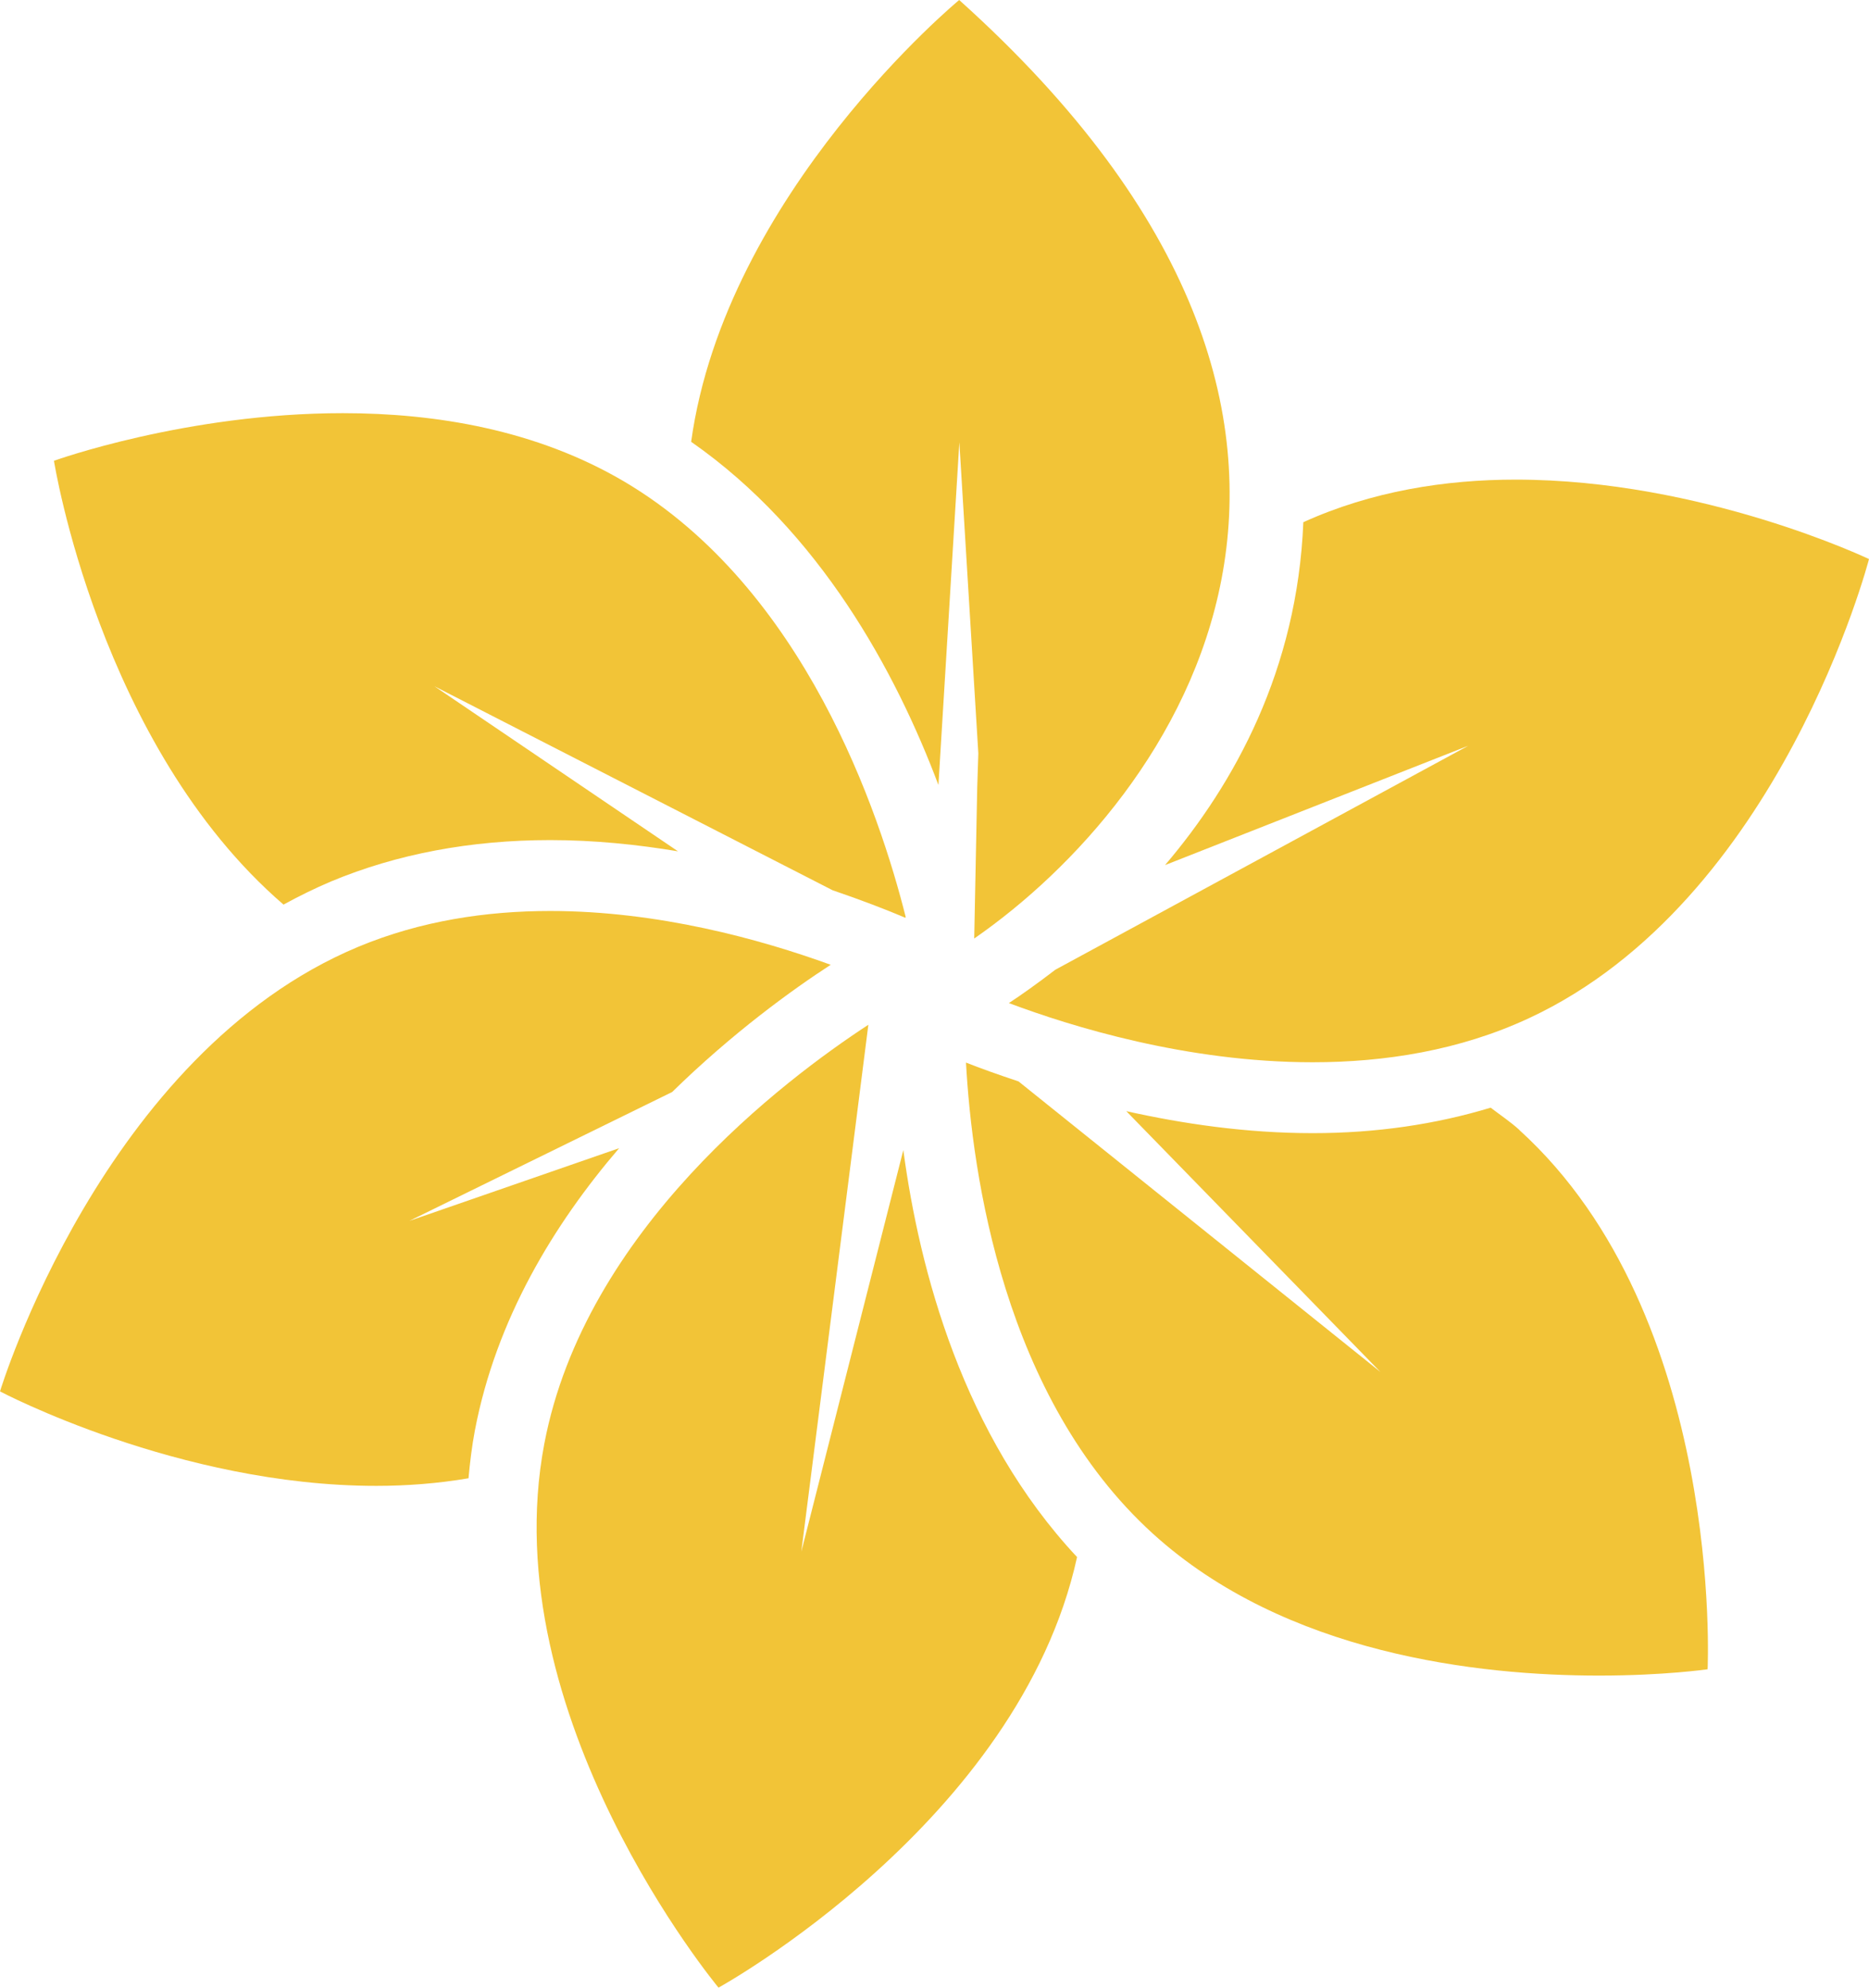 <?xml version="1.0" encoding="UTF-8"?>
<svg id="Calque_2" data-name="Calque 2" xmlns="http://www.w3.org/2000/svg" viewBox="0 0 118.12 125.62">
  <defs>
    <style>
      .cls-1 {
        fill: #f2c437;
        stroke-width: 0px;
      }
    </style>
  </defs>
  <g id="Capa_1" data-name="Capa 1">
    <g>
      <path class="cls-1" d="m17.91,57.17c.97-.53,1.98-1.03,3.02-1.47,4.15-1.73,8.81-2.61,13.84-2.61,2.79,0,5.51.28,8.08.71l-15.39-10.43,25.16,12.89c1.79.61,3.35,1.21,4.6,1.74,0-.01.01-.03.02-.05-1.65-6.57-6.39-20.76-17.76-27.5-5.58-3.3-11.97-4.34-17.81-4.34-9.93,0-18.26,3.01-18.26,3.01,0,0,2.84,17.98,14.5,28.04Z"/>
      <path class="cls-1" d="m25.8,77.19l16.68-8.18c3.82-3.74,7.6-6.47,10.02-8.04-4.46-1.62-10.91-3.4-17.73-3.4-4.03,0-8.18.62-12.12,2.26C6.48,66.57,0,87.93,0,87.93c0,0,11.28,5.97,23.78,5.97,1.93,0,3.89-.15,5.83-.48.09-1,.21-2,.4-3.01,1.34-7.04,5-13.05,9.12-17.85l-13.33,4.62Z"/>
      <path class="cls-1" d="m50.63,98.16l4.25-33.4c-5.29,3.46-17.91,12.95-20.48,26.48-3.27,17.21,11.01,34.37,11.01,34.37,0,0,18.98-10.44,22.66-27.21-7.2-7.69-9.96-18.09-10.98-25.72l-6.47,25.47Z"/>
      <path class="cls-1" d="m96.04,71.42c-.58-.53-1.22-.95-1.83-1.42-3.47,1.05-7.22,1.61-11.25,1.61-4.23,0-8.24-.6-11.78-1.39l16.06,16.48-22.87-18.36c-1.29-.43-2.44-.84-3.32-1.19.39,7.06,2.37,21.19,11.81,29.77,8.4,7.63,20.62,8.97,28.2,8.97,4.12,0,6.86-.4,6.86-.4,0,0,1.07-22.3-11.89-34.07Z"/>
      <path class="cls-1" d="m92.79,47.13l-26.09,14.15c-1.16.89-2.16,1.6-2.94,2.11,3.97,1.49,11.25,3.74,19.2,3.74,4.54,0,9.28-.74,13.68-2.79,15.88-7.39,21.48-29.01,21.48-29.01,0,0-10.51-5.02-22.33-5.02-4.46,0-9.09.73-13.42,2.69-.38,9.34-4.36,16.53-8.74,21.67l19.16-7.54Z"/>
      <path class="cls-1" d="m59.31,49.58l1.32-21.63,1.2,19.66s0,0,0,0l-.07,2.16-.19,9.54c12.63-8.75,29.37-32.08-.95-59.31,0,0-14.76,12.19-16.94,27.92,8.15,5.68,12.94,14.55,15.62,21.67Z"/>
    </g>
  </g>
</svg>